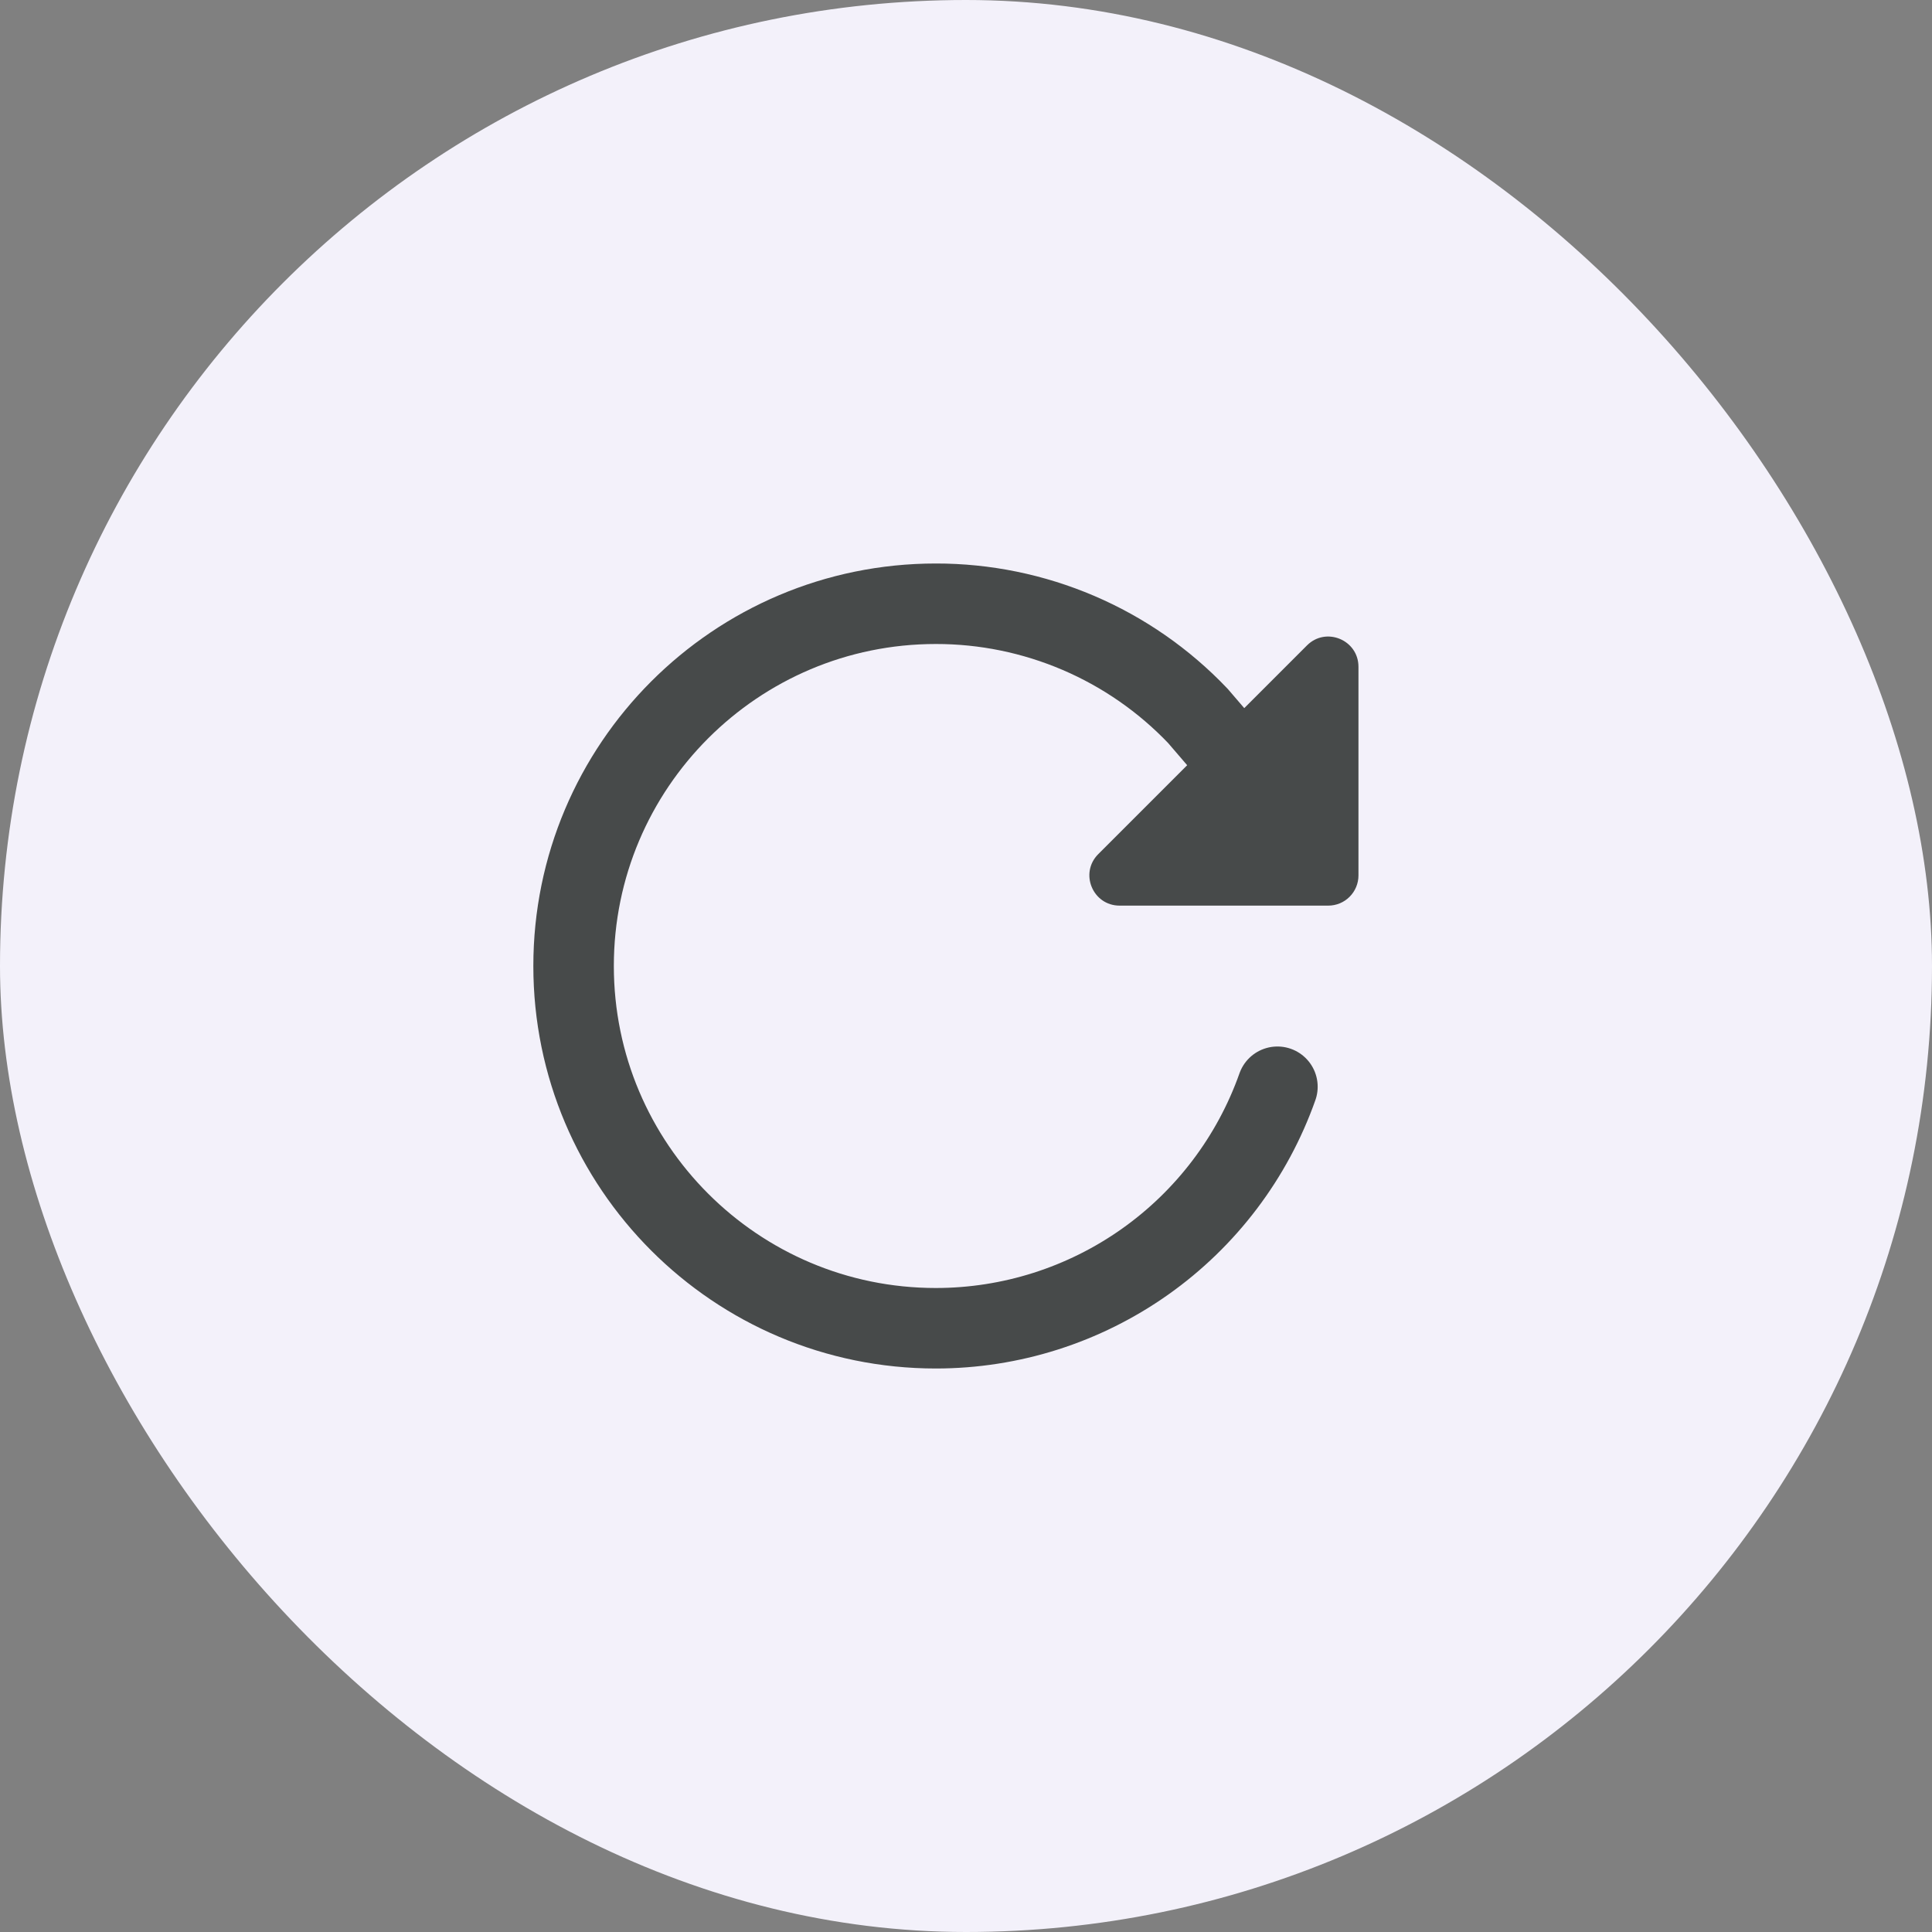 <svg width="36" height="36" viewBox="0 0 36 36" fill="none" xmlns="http://www.w3.org/2000/svg">
<rect x="0" y="0" width="36" height="36" fill="#808080" stroke="none"/>
<rect width="36" height="36" rx="18" fill="#F3F1FA"/>
<path d="M23.062 14.203L22.32 13.339C21.69 12.678 20.933 12.152 20.094 11.793C19.254 11.434 18.351 11.249 17.438 11.25C13.711 11.25 10.688 14.273 10.688 18C10.688 21.727 13.711 24.75 17.438 24.75C18.834 24.75 20.195 24.317 21.335 23.511C22.475 22.705 23.337 21.566 23.803 20.25" stroke="#474A4A" stroke-width="1.5" stroke-miterlimit="10" stroke-linecap="round"/>
<path d="M25.313 12.425V16.312C25.313 16.462 25.253 16.605 25.148 16.71C25.043 16.816 24.899 16.875 24.75 16.875H20.863C20.361 16.875 20.11 16.269 20.465 15.915L24.353 12.027C24.707 11.672 25.313 11.924 25.313 12.425Z" fill="#474A4A"/>
</svg>
